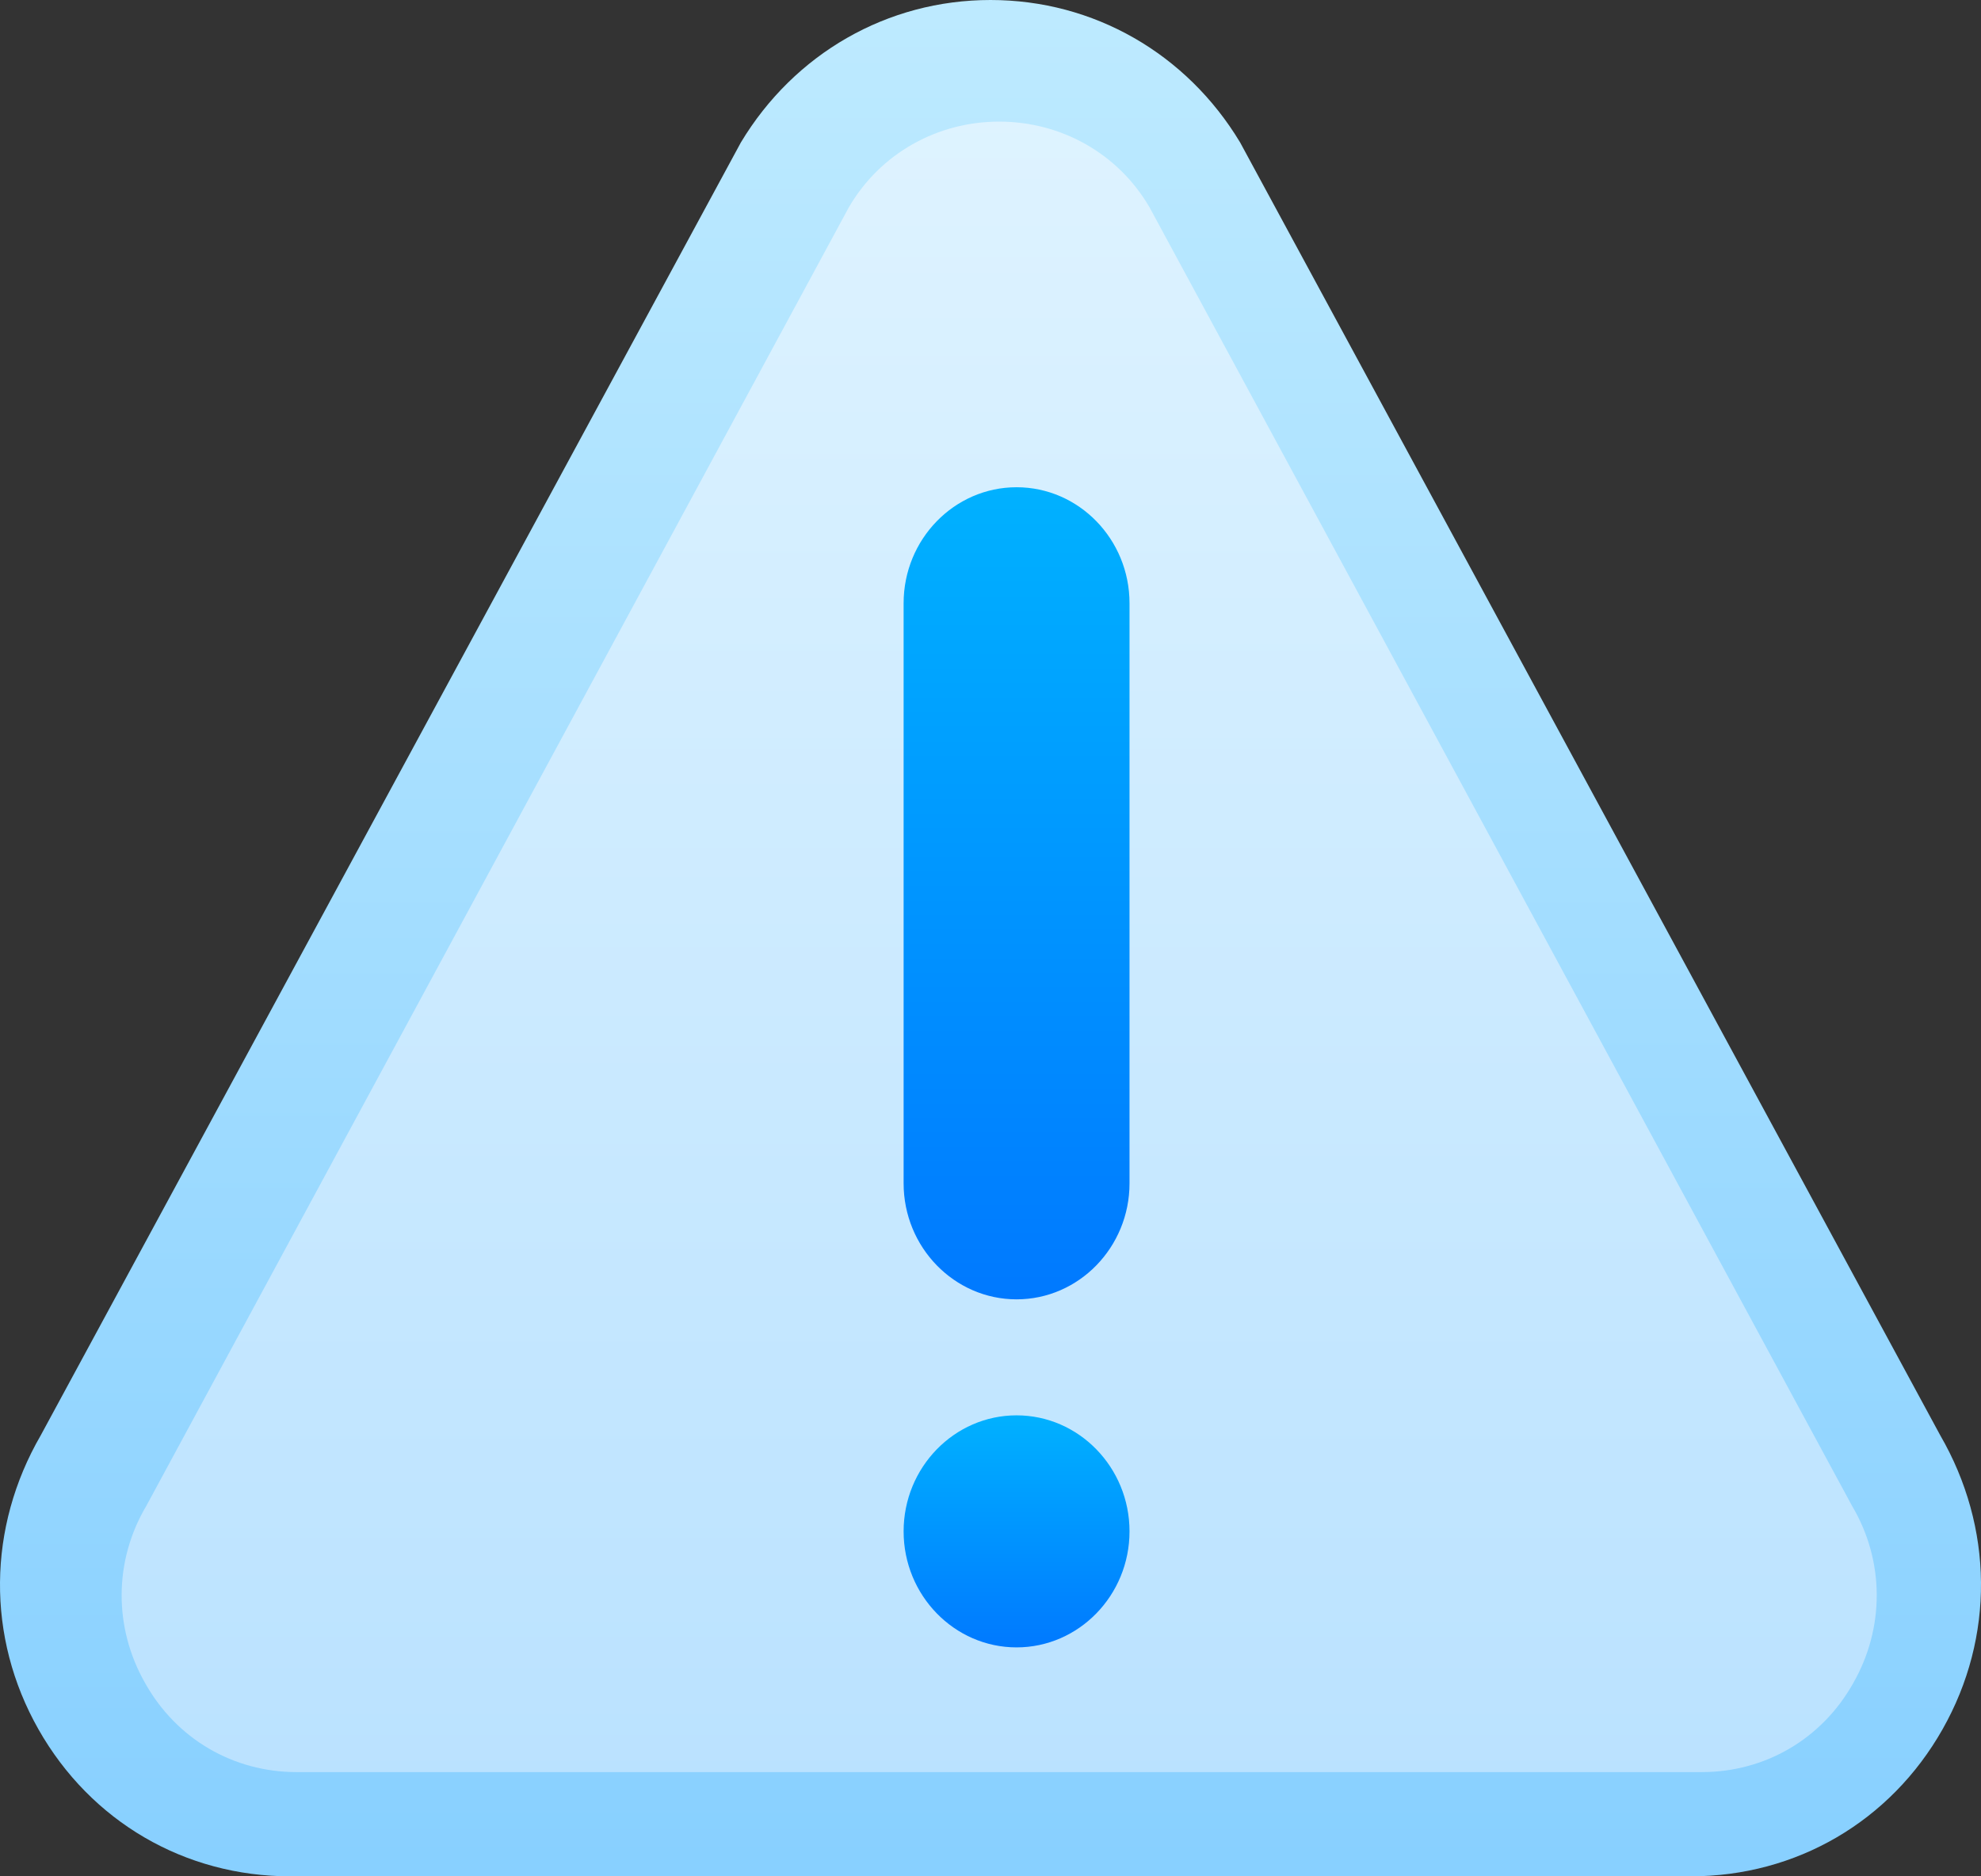<svg xmlns="http://www.w3.org/2000/svg" viewBox="0 0 114 108"><rect x="0" y="0" width="114" height="108" fill="#333333" stroke="none"/><defs><linearGradient id="a" x1="50%" x2="50%" y1="0%" y2="100%"><stop offset="0%" stop-color="#BDEAFF"/><stop offset="100%" stop-color="#88D0FF"/></linearGradient><linearGradient id="b" x1="50%" x2="50%" y1="0%" y2="100%"><stop offset="0%" stop-color="#DEF3FF"/><stop offset="100%" stop-color="#BAE2FF"/></linearGradient><linearGradient id="c" x1="50%" x2="50%" y1="0%" y2="100%"><stop offset="0%" stop-color="#00B1FF"/><stop offset="100%" stop-color="#0079FF"/></linearGradient><linearGradient id="d" x1="50%" x2="50%" y1="0%" y2="100%"><stop offset="0%" stop-color="#00B1FF"/><stop offset="100%" stop-color="#0079FF"/></linearGradient></defs><g fill="none" fill-rule="nonzero"><path fill="url(#a)" d="M111.653 82.612L71.362 8.194C68.289 3.09 62.945 0 57 0S45.711 3.09 42.638 8.194L2.347 82.612c-3.073 5.306-3.14 11.62-.134 16.925C5.22 104.843 10.63 108 16.708 108h80.584c6.079 0 11.49-3.157 14.495-8.463 3.006-5.305 2.939-11.619-.134-16.925z"/><path fill="url(#b)" d="M106.584 86.684L66.147 11.925C64.337 8.822 61.053 7 57.5 7s-6.838 1.822-8.647 4.925L8.416 86.684c-1.877 3.171-1.877 7.017-.067 10.188 1.81 3.239 5.095 5.128 8.715 5.128h80.872c3.62 0 6.905-1.89 8.715-5.128 1.81-3.171 1.81-7.017-.067-10.188z"/><path fill="url(#c)" d="M6.5 66.822c-3.583 0-6.5-2.997-6.5-6.678s2.917-6.678 6.5-6.678 6.5 2.997 6.5 6.678-2.917 6.678-6.5 6.678z" transform="translate(52 28)"/><path fill="url(#d)" d="M13 40.111c0 3.681-2.917 6.678-6.5 6.678S0 43.792 0 40.11V6.722C0 3.041 2.917.045 6.5.045S13 3.04 13 6.722v33.389z" transform="translate(52 28)"/></g></svg>